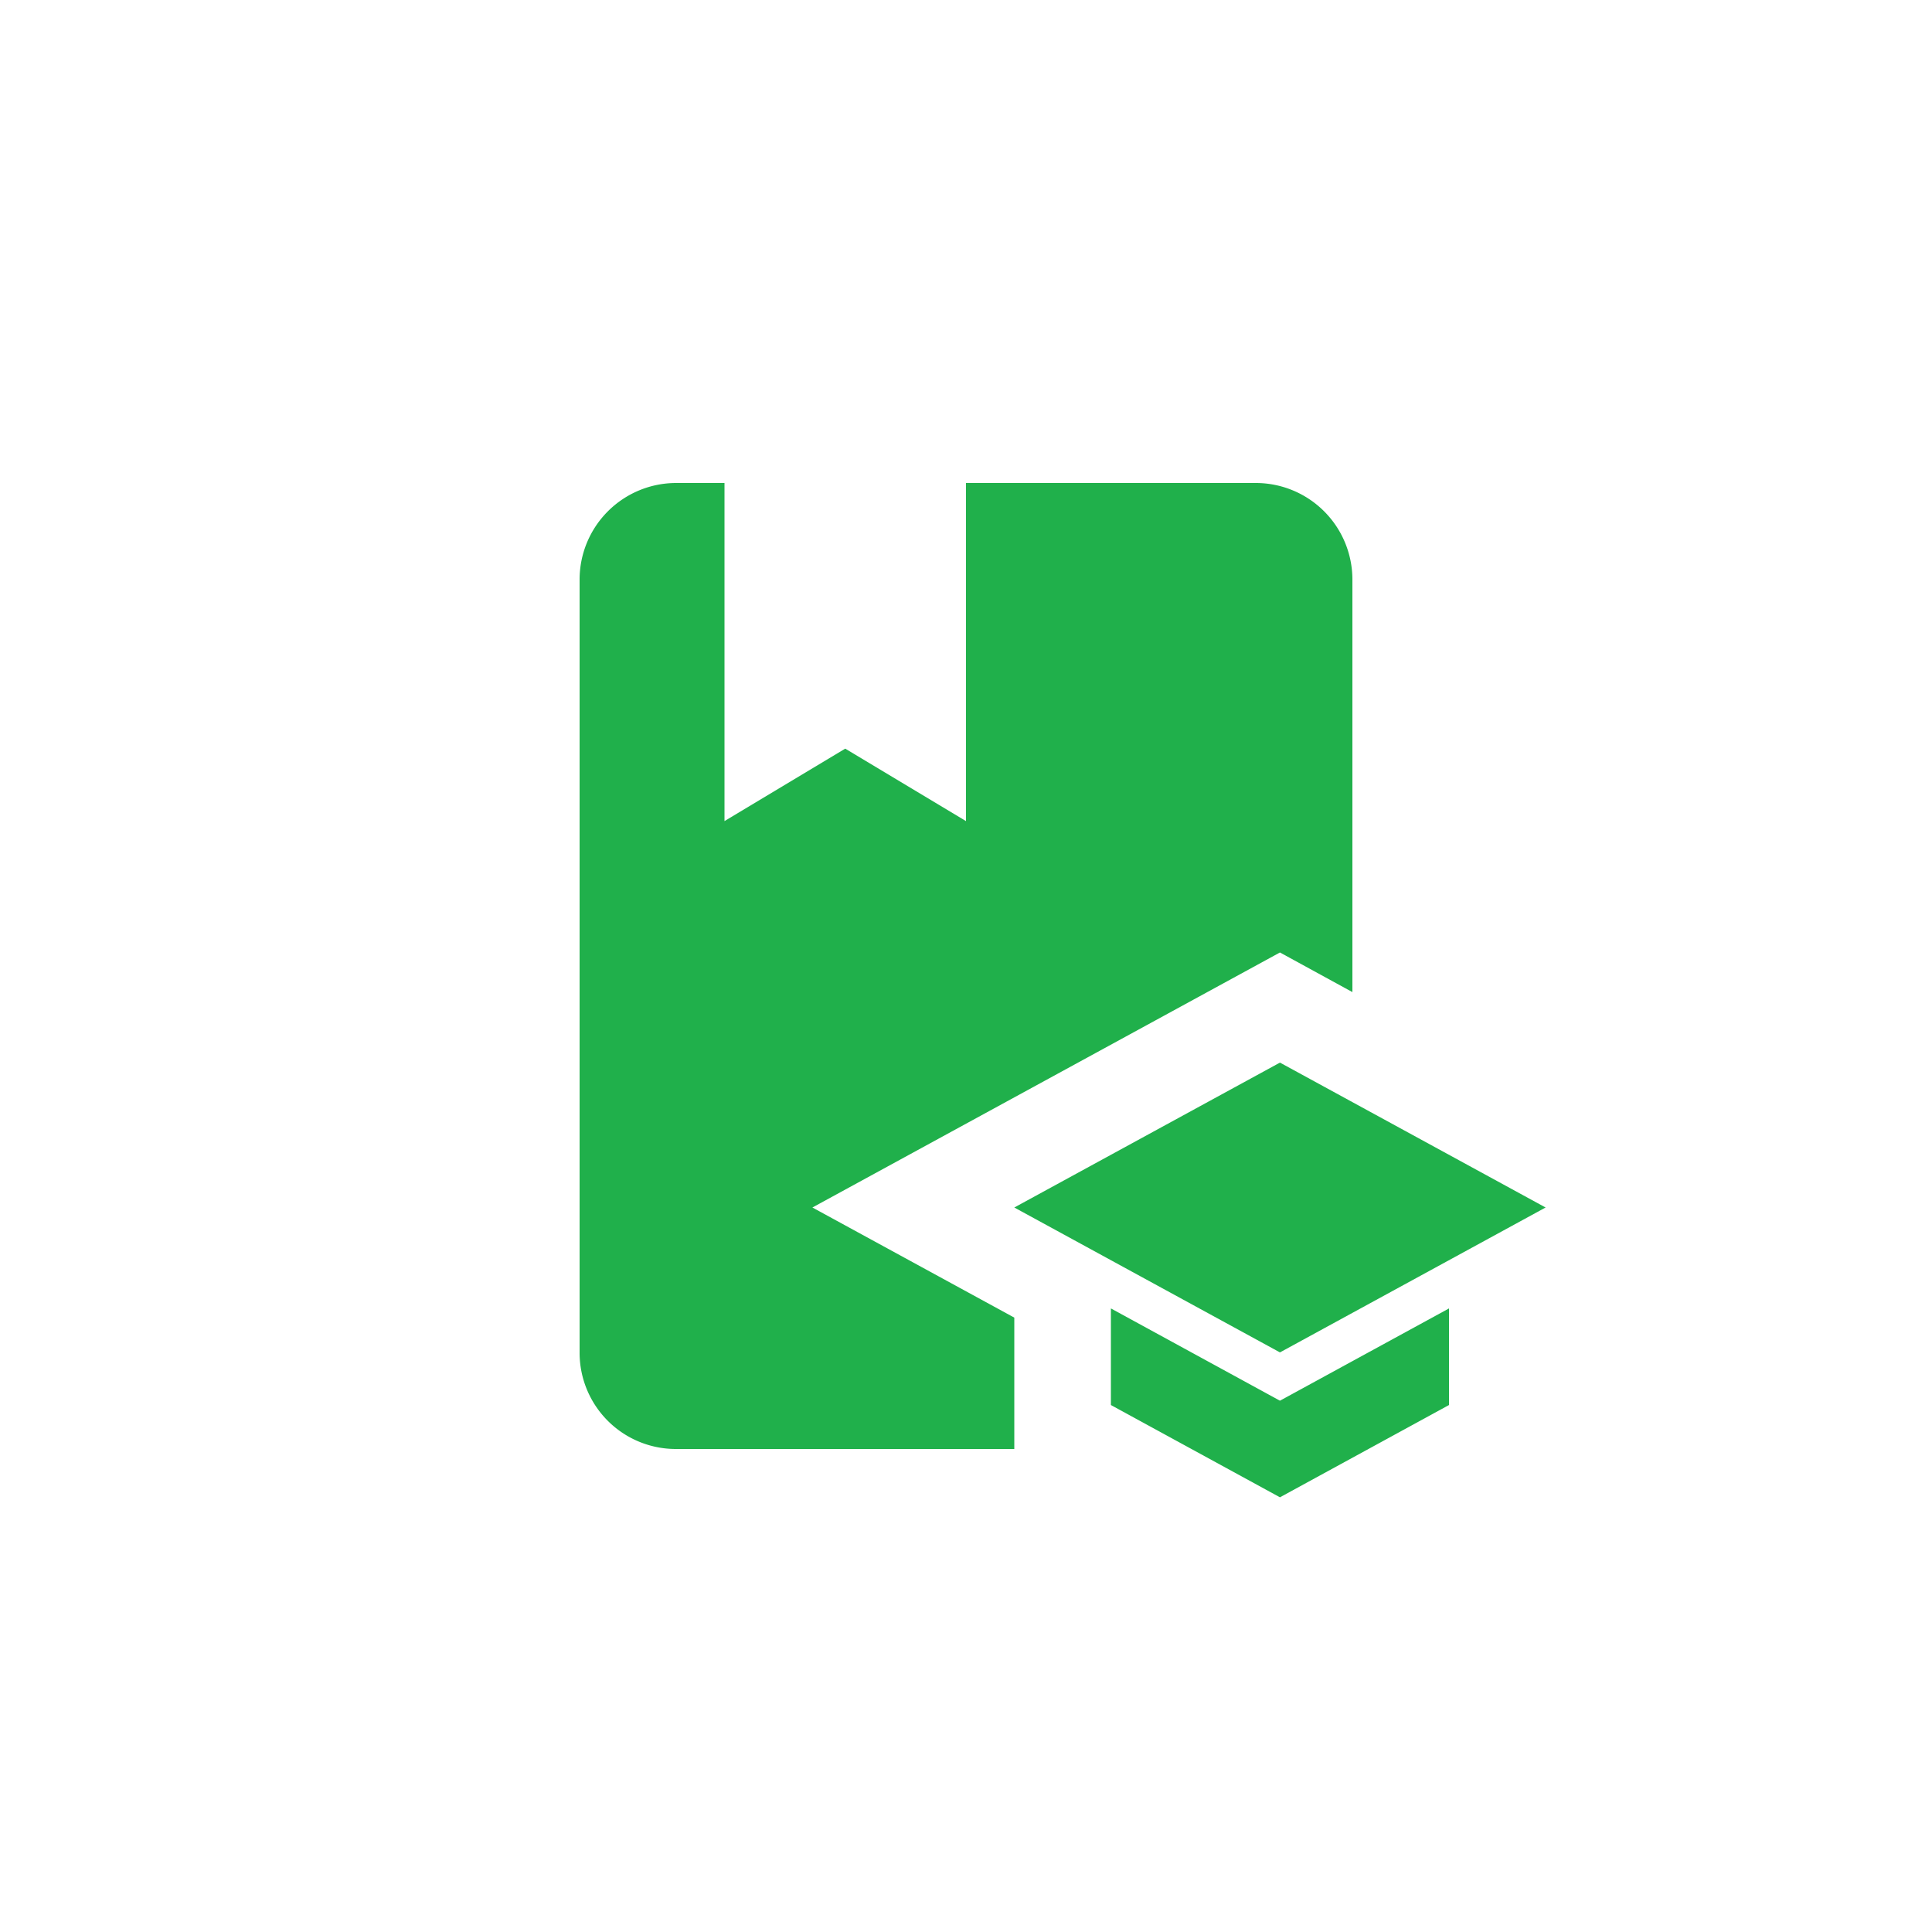 <svg width="50" height="50" fill="none" xmlns="http://www.w3.org/2000/svg"><path d="m21.025 31.25 5.225 2.85v3.4H17.5A2.491 2.491 0 0 1 15 35V15a2.5 2.5 0 0 1 2.5-2.5h1.25v8.75l3.125-1.875L25 21.25V12.5h7.5A2.5 2.5 0 0 1 35 15v10.675l-1.875-1.025-12.1 6.6Zm18.975 0-6.875-3.75-6.875 3.75L33.125 35 40 31.25Zm-11.25 2.612v2.5l4.375 2.388 4.375-2.388v-2.5l-4.375 2.388-4.375-2.388Z" fill="#20B04B"/></svg>